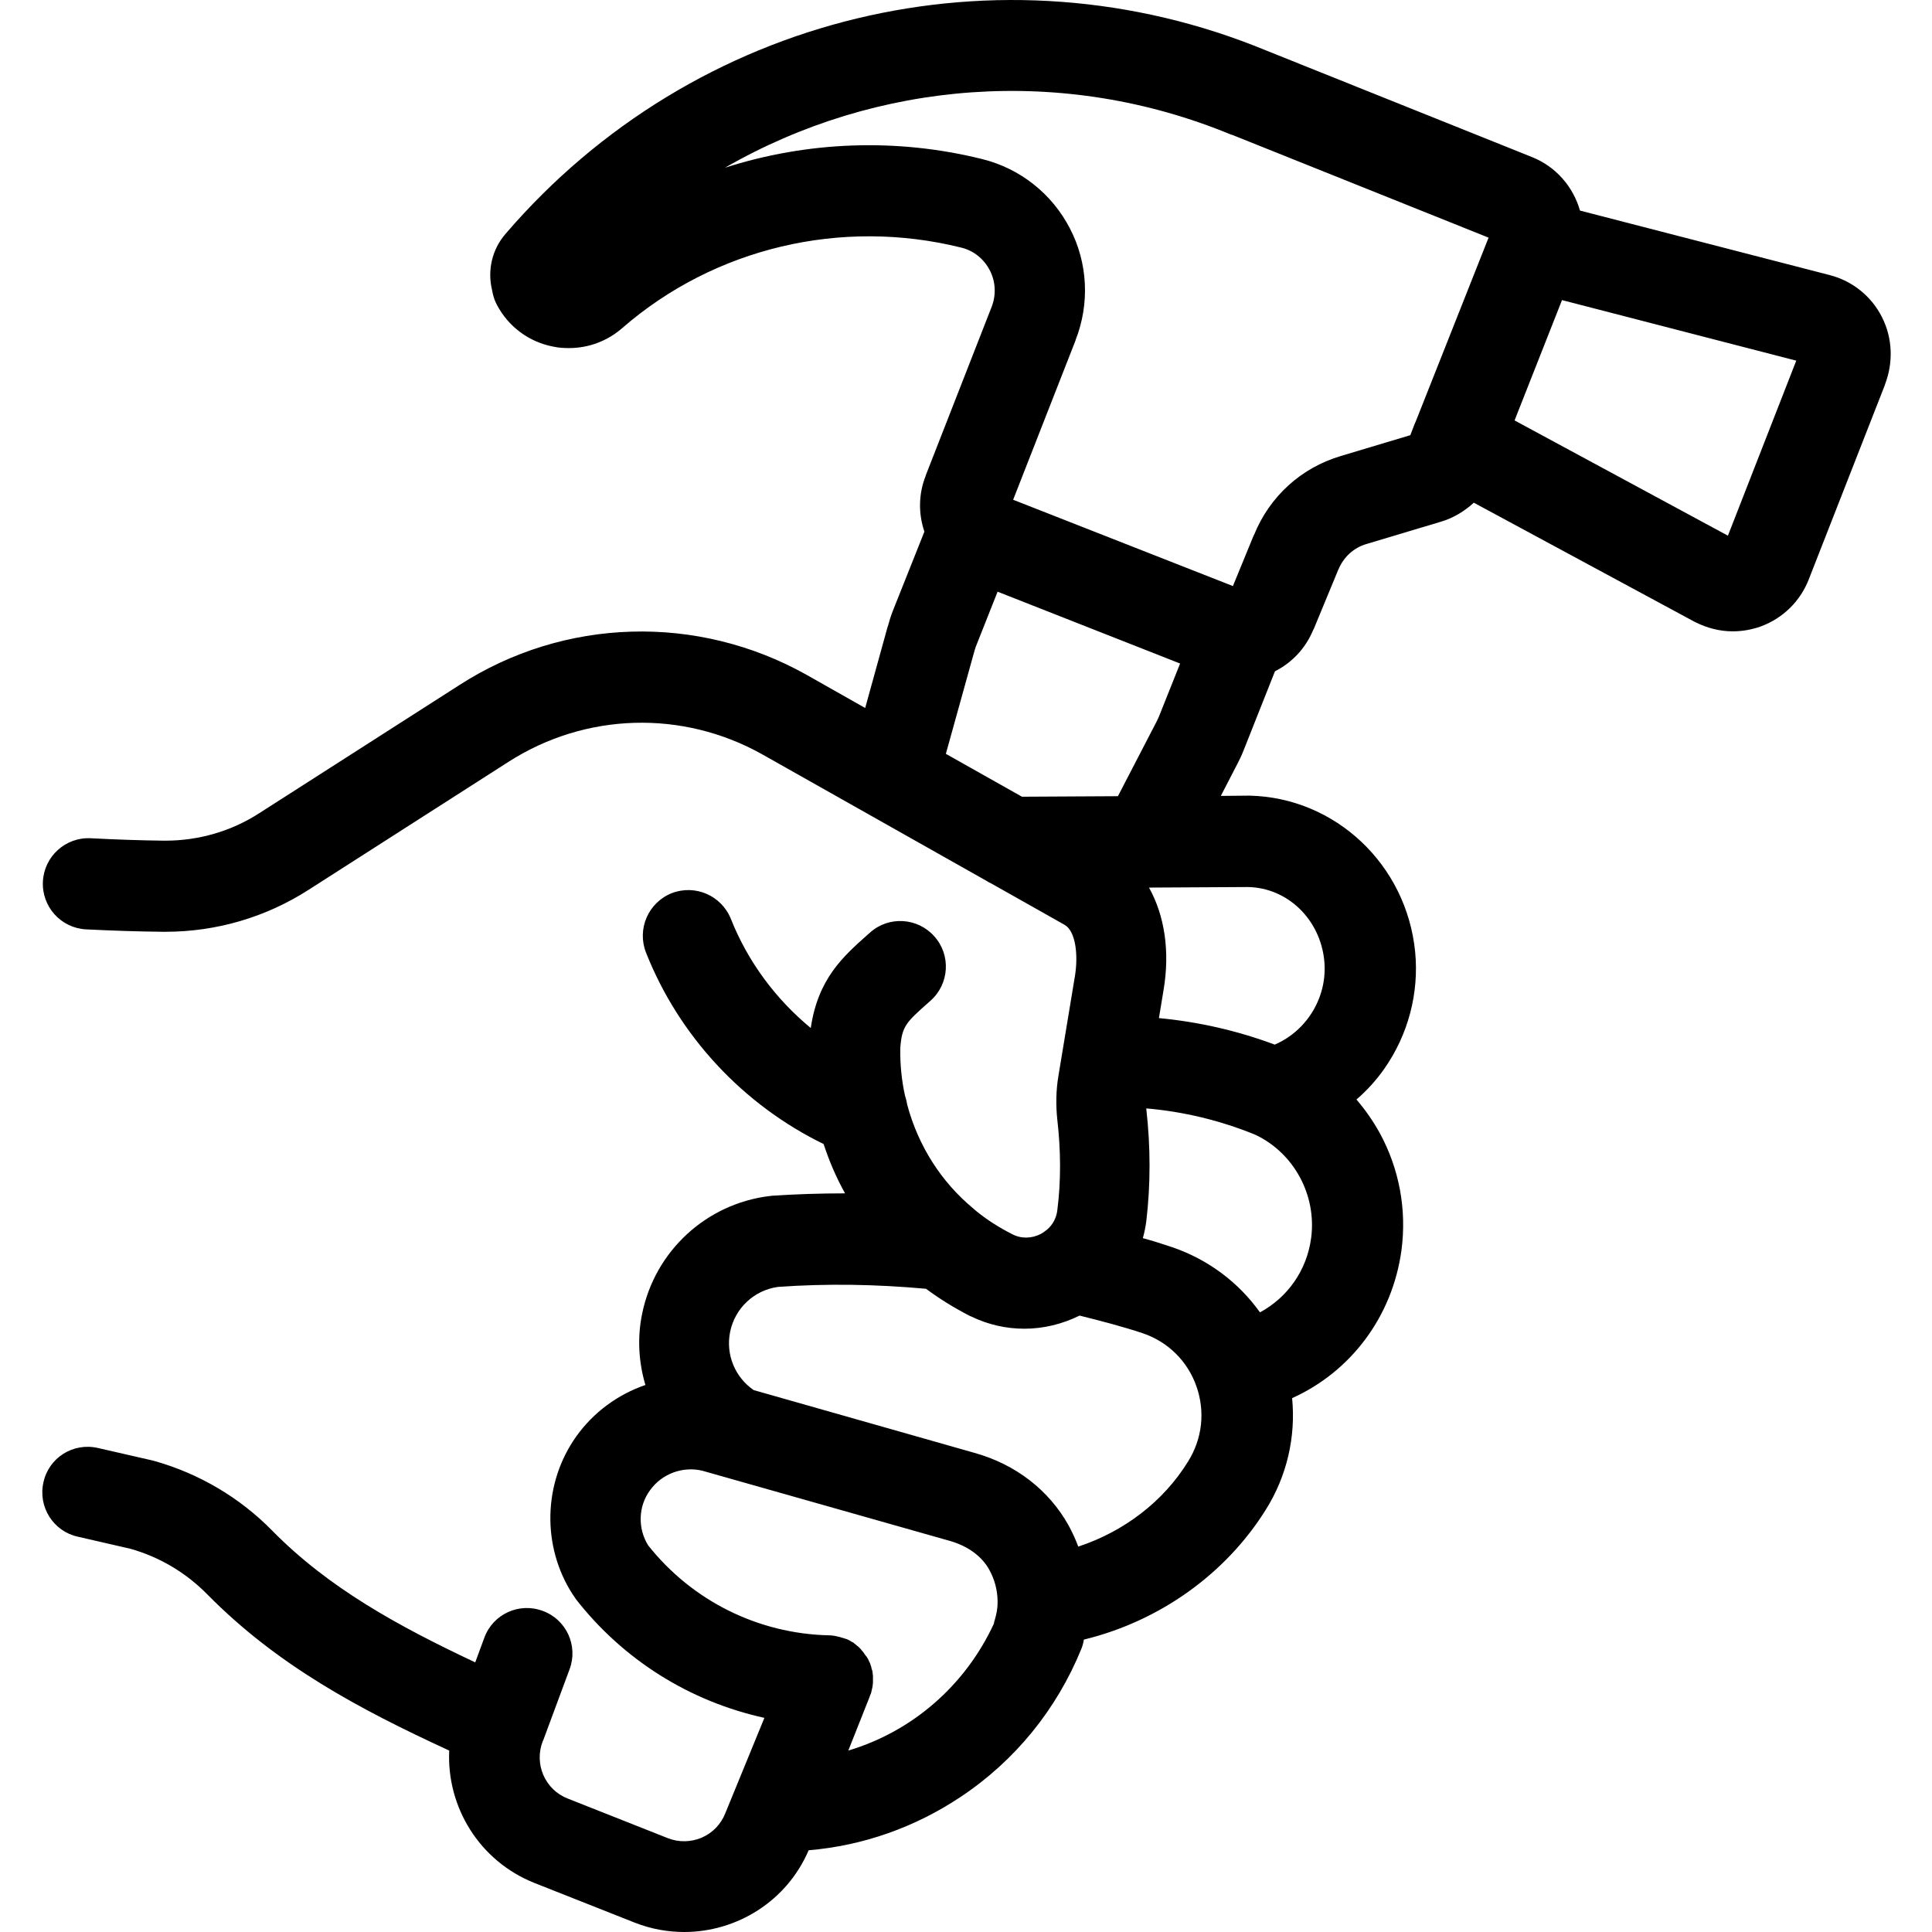 <?xml version="1.0" encoding="UTF-8"?> <svg xmlns="http://www.w3.org/2000/svg" height="369pt" viewBox="-8 0 369 369.083" width="369pt"><path d="m351.492 60.602c-1.996-3.992-5.629-6.91-9.93-8.035l-47.77-12.34c-1.281-4.508-4.559-8.398-9.219-10.242l-50.688-20.324c-50.941-21.043-109.312-6.965-145.355 35.02-2.613 3.02-3.48 7.016-2.562 10.754.156.922.41 1.84.871 2.711 2.203 4.25 6.195 7.219 10.906 8.09.973.207 1.945.258 2.918.258 3.738 0 7.324-1.332 10.191-3.84 17.609-15.309 41.828-21.043 64.715-15.359 2.355.562 4.352 2.148 5.48 4.352 1.125 2.148 1.227 4.711.355 6.961l-12.594 32.207v.051c-1.383 3.48-1.434 7.219-.258 10.699l-6.039 15.156c-.359.922-.668 1.895-.922 2.867 0 .051 0 .051-.051.102l-4.301 15.566-11.215-6.352c-20.836-11.672-46.285-10.957-66.355 2l-38.145 24.422c-5.375 3.48-11.621 5.273-17.969 5.273-.102 0-.207 0-.309 0-4.453-.051-9.012-.207-13.926-.461-4.812-.258-8.91 3.43-9.164 8.242-.258 4.812 3.43 8.91 8.242 9.164 5.172.258 9.984.41 14.695.461h.461c9.727 0 19.199-2.766 27.391-8.039l38.145-24.422c14.695-9.418 33.23-9.984 48.488-1.434l42.75 24.117c.309.203.664.41 1.023.562l13.977 7.883c2.152 1.23 2.613 5.789 2 9.68l-3.176 19.199c-.461 2.766-.512 5.582-.203 8.395.664 5.84.715 11.625 0 17.207-.156 1.484-.871 2.812-1.945 3.734-.207.156-.41.309-.617.461-.152.105-.359.258-.562.359-1.742.922-3.789.973-5.531.051-2.508-1.281-4.863-2.766-6.961-4.504-.152-.102-.258-.258-.41-.359-6.195-5.121-10.547-12.031-12.645-19.816-.105-.562-.207-1.125-.41-1.688-.668-2.969-.973-6.043-.922-9.164.305-4.199 1.125-4.918 5.324-8.652l.461-.41c3.582-3.176 3.941-8.703.715-12.289-3.172-3.582-8.703-3.941-12.285-.715l-.461.406c-4.66 4.148-9.473 8.398-10.855 17.82-6.707-5.531-12.031-12.699-15.258-20.84-1.793-4.453-6.809-6.656-11.316-4.914-4.453 1.793-6.656 6.809-4.914 11.312 6.297 15.977 18.586 29.133 33.945 36.609 1.074 3.277 2.406 6.402 4.098 9.422-4.711 0-9.371.152-14.031.461-.051 0-.152 0-.203.051-.051 0-.152 0-.207 0-12.082 1.484-21.859 10.496-24.316 22.426-.977 4.66-.668 9.371.613 13.672-5.223 1.789-9.883 5.168-13.211 9.828-6.348 8.91-6.605 21.043-.664 30.207 0 0 .051.051.051.051.051.055.051.105.102.156.102.203.258.359.359.512v.051c9.113 11.727 21.863 19.66 36.094 22.785l-7.473 18.227c-.82 2.098-2.406 3.738-4.508 4.66-2.047.867-4.352.922-6.449.102l-19.148-7.578c-2.102-.82-3.738-2.406-4.66-4.508-.871-2.047-.922-4.352-.102-6.449 0-.051 0-.051.051-.102 0-.051.051-.051.051-.102l5.016-13.52c1.691-4.504-.613-9.523-5.117-11.16-4.508-1.691-9.523.613-11.164 5.121l-1.738 4.707c-14.797-6.961-28.008-14.23-38.707-25.086-6.246-6.398-14.082-11.008-22.684-13.414-.051 0-.152-.051-.203-.051-.051 0-.156-.051-.207-.051l-10.289-2.355c-4.711-1.078-9.371 1.844-10.395 6.551-1.074 4.711 1.895 9.371 6.555 10.395l10.035 2.305c5.633 1.586 10.699 4.609 14.797 8.805 13.262 13.418 28.773 21.762 46.129 29.75-.512 10.75 5.734 21.094 16.281 25.293l19.152 7.578c3.121 1.227 6.297 1.789 9.469 1.789 10.035 0 19.609-5.887 23.758-15.613 10.344-.871 20.277-4.352 29.031-10.191 10.395-6.91 18.328-16.691 23.039-28.211.258-.613.41-1.227.512-1.844 14.336-3.48 27.035-12.441 34.766-24.832 4.043-6.449 5.734-13.926 5.016-21.297 11.164-5.02 19.152-15.516 20.891-28.262 1.023-7.734-.41-15.516-4.145-22.375-1.281-2.305-2.766-4.457-4.457-6.402 1.996-1.738 3.789-3.684 5.324-5.887 4.559-6.504 6.656-14.438 5.891-22.324-1.641-16.691-15.258-29.488-31.645-29.848-.051 0-.051 0-.102 0-.051 0-.051 0-.102 0h-.051l-5.223.051 3.07-5.941c0-.051.055-.051.055-.102.457-.871.867-1.738 1.227-2.66l5.992-15.105c3.328-1.688 5.887-4.453 7.32-7.938 0-.051 0-.051.051-.051l4.66-11.262v-.051s0-.051.051-.051c.973-2.41 2.918-4.25 5.426-4.969l14.184-4.25c2.406-.715 4.504-1.996 6.297-3.633l42.035 22.68c.102.051.207.102.309.152 2.254 1.129 4.66 1.742 7.117 1.742 1.789 0 3.582-.309 5.324-.922 4.199-1.535 7.527-4.762 9.164-8.91l14.594-37.273s0 0 0-.051c1.637-4.25 1.434-8.906-.566-12.852zm-61.133-3.273 44.75 11.57-13.055 33.434-40.758-22.016zm-159.895-25.293c28.977-16.691 64.613-19.609 96.715-6.301h.051.051l49.051 19.664-13.875 35.02c-.203.461-.41.922-.562 1.383l-.512 1.332-13.312 3.992c-7.578 2.254-13.57 7.73-16.539 15.051 0 0 0 .055-.051.055l-3.992 9.727-41.984-16.488 11.93-30.461v-.051c2.715-6.914 2.355-14.695-1.074-21.301-3.434-6.656-9.523-11.469-16.742-13.262-16.438-4.094-33.488-3.379-49.152 1.641zm23.551 302.387 4.043-10.191c0-.051.055-.102.055-.152.051-.152.102-.359.203-.512.051-.102.051-.203.102-.359.051-.152.051-.305.102-.461.055-.152.055-.305.105-.461 0-.102.051-.254.051-.355 0-.156.051-.359.051-.512 0-.055 0-.105 0-.156s0-.102 0-.152c0-.207 0-.359 0-.562 0-.105 0-.258 0-.359 0-.152-.051-.309-.051-.461 0-.152-.051-.258-.051-.41 0-.102-.051-.254-.105-.359-.051-.152-.102-.305-.102-.461-.051-.102-.051-.203-.102-.305-.051-.156-.102-.309-.152-.461-.051-.102-.105-.207-.156-.309-.051-.152-.152-.305-.203-.461-.051-.102-.102-.203-.207-.305-.051-.156-.152-.258-.254-.359s-.152-.258-.258-.359c-.051-.102-.152-.203-.203-.309-.102-.102-.203-.254-.309-.355-.051-.105-.152-.156-.203-.258-.102-.102-.258-.254-.359-.359-.102-.102-.152-.152-.254-.203-.105-.102-.258-.203-.359-.309-.102-.102-.207-.152-.309-.254-.102-.102-.203-.156-.359-.207-.152-.102-.254-.152-.406-.254-.105-.051-.207-.102-.309-.156-.152-.102-.309-.152-.512-.203-.051 0-.102-.051-.152-.051-.055 0-.105-.051-.156-.051-.152-.051-.359-.102-.512-.152-.102-.055-.254-.055-.359-.105-.152-.051-.305-.051-.461-.102-.152-.051-.305-.051-.461-.102-.102 0-.254-.051-.355-.051-.156 0-.359-.051-.512-.051-.051 0-.105 0-.207 0-13.566-.309-26.164-6.605-34.559-17.203-1.996-3.227-1.895-7.426.359-10.496 2.25-3.176 6.297-4.66 10.035-3.738l47.309 13.414c3.379.973 6.09 2.918 7.523 5.582.973 1.789 1.488 3.734 1.539 5.785v.461c0 1.074-.207 2.098-.512 3.172-.105.258-.156.562-.207.82-5.477 11.828-15.617 20.582-27.801 24.219zm43.93-38.965c-.512-1.383-1.125-2.715-1.844-4.043-3.738-6.707-10.086-11.676-18.023-13.875l-42.137-11.98c-3.582-2.461-5.375-6.812-4.504-11.113.922-4.555 4.605-7.984 9.164-8.602 9.316-.664 18.637-.512 28.262.359 2.613 1.945 5.375 3.637 8.242 5.121.051 0 .051.051.105.051.102.051.254.102.355.152 3.176 1.535 6.605 2.305 10.086 2.305 3.637 0 7.223-.871 10.547-2.508 4.098 1.023 8.246 2.098 12.086 3.379 4.812 1.637 8.551 5.324 10.238 10.137 1.691 4.812 1.129 9.984-1.586 14.336-4.711 7.68-12.289 13.414-20.992 16.281zm44.492-58.98c-.82 6.246-4.555 11.418-9.777 14.23-4.098-5.734-9.883-10.086-16.742-12.441-1.844-.613-3.738-1.227-5.633-1.738.305-1.074.512-2.152.664-3.277.82-6.965.82-14.133 0-21.352 0-.051 0-.102 0-.152 7.168.613 14.133 2.305 20.789 5.016 7.422 3.484 11.773 11.574 10.699 19.715zm2.508-52.941c.668 6.859-3.277 13.363-9.469 16.023-7.117-2.66-14.543-4.352-22.121-5.066l.871-5.273c1.281-7.477.203-14.336-2.766-19.66l18.844-.105c7.629.105 13.875 6.195 14.641 14.082zm-57.754-31.336-14.539-8.191 5.477-19.711v-.051c0-.051 0-.051.055-.105.102-.355.203-.715.355-1.023l3.996-10.086 34.867 13.723-4.047 10.137c-.152.359-.305.668-.461.973 0 .051-.051.051-.051.102 0 .055-.051.055-.051.105l-7.27 14.027zm0 0"></path></svg> 